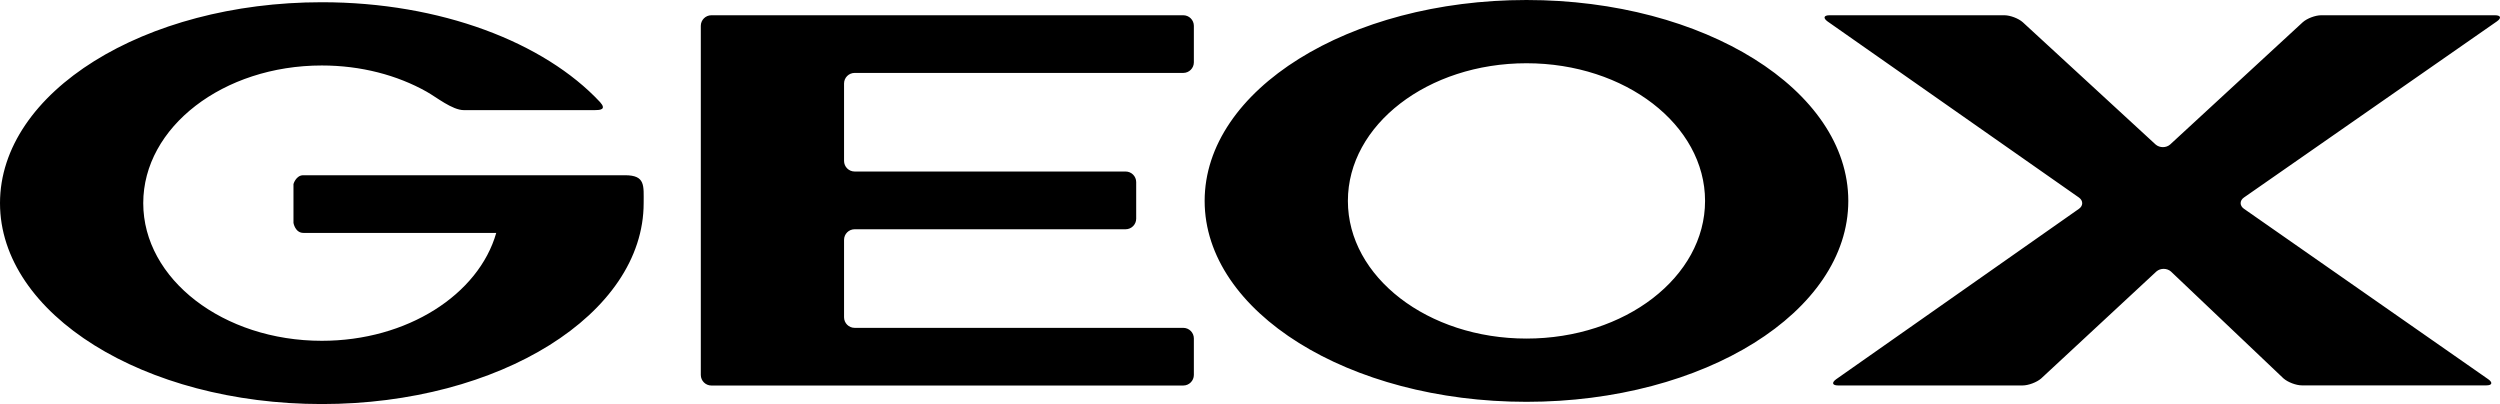 <?xml version="1.0" encoding="UTF-8"?> <!-- Generator: Adobe Illustrator 24.0.3, SVG Export Plug-In . SVG Version: 6.00 Build 0) --> <svg xmlns="http://www.w3.org/2000/svg" xmlns:xlink="http://www.w3.org/1999/xlink" x="0px" y="0px" viewBox="0 0 335.97 54.3" style="enable-background:new 0 0 335.97 54.3;" xml:space="preserve"> <style type="text/css"> .st0{fill-rule:evenodd;clip-rule:evenodd;stroke:#000000;stroke-width:0;stroke-miterlimit:3.864;} </style> <g id="Sfondo"> </g> <g id="Guide"> </g> <g id="Primo_piano"> <path class="st0" d="M245.6,2.88c-0.63-0.46-0.51-0.83,0.27-0.83h23.49c0.78,0,1.9,0.42,2.48,0.94l17.85,16.43 c0.54,0.47,1.42,0.47,1.95,0l17.82-16.43c0.58-0.52,1.7-0.94,2.48-0.94h23.36c0.78,0,0.9,0.37,0.26,0.82l-34.01,23.68 c-0.58,0.41-0.58,1.09,0,1.5l32.85,22.92c0.63,0.45,0.51,0.82-0.26,0.82h-24.79c-0.78,0-1.89-0.42-2.48-0.94l-15.12-14.36 c-0.53-0.47-1.41-0.48-1.95-0.01l-15.5,14.39c-0.59,0.51-1.71,0.93-2.49,0.93h-24.79c-0.78,0-0.9-0.37-0.27-0.83l32.64-22.91 c0.58-0.41,0.58-1.09,0-1.51L245.6,2.88z M161.89,27c0-14.91,19.36-27,43.25-27s43.25,12.09,43.25,27c0,14.91-19.36,27-43.25,27 S161.89,41.91,161.89,27z M181.14,27c0-10.22,10.74-18.5,24-18.5s24,8.28,24,18.5c0,10.22-10.74,18.5-24,18.5 S181.14,37.22,181.14,27z M100.77,2.05h2.83h8.42h2.83h44.17c0.78,0,1.42,0.64,1.42,1.42v4.91c0,0.78-0.64,1.42-1.42,1.42h-44.17 c-0.78,0-1.42,0.64-1.42,1.42v10.41c0,0.78,0.64,1.42,1.42,1.42h36.42c0.78,0,1.42,0.64,1.42,1.42v4.92c0,0.78-0.64,1.42-1.42,1.42 h-36.42c-0.78,0-1.42,0.64-1.42,1.42v10.41c0,0.78,0.64,1.42,1.42,1.42h44.17c0.78,0,1.42,0.64,1.42,1.42v4.91 c0,0.78-0.64,1.42-1.42,1.42h-44.17h-2.83h-8.42h-2.83H95.6c-0.78,0-1.42-0.64-1.42-1.42V3.47c0-0.78,0.64-1.42,1.42-1.42H100.77z M40.75,23.55h26.01H84c2.75,0,2.5,1.38,2.5,3.75c0,14.91-19.36,27-43.25,27C19.36,54.3,0,42.21,0,27.3s19.36-27,43.25-27 c15.96,0,29.89,5.39,37.39,13.42c0.92,1.02-0.02,1.08-0.71,1.08H62.34c-1.56,0-3.7-1.75-5.01-2.48C53.38,10.1,48.51,8.8,43.25,8.8 c-13.25,0-24,8.28-24,18.5s10.75,18.5,24,18.5c11.47,0,21.07-6.21,23.44-14.5H40.78c-1.12,0-1.34-1.34-1.34-1.34v-5.22 C39.43,24.74,39.78,23.55,40.75,23.55z"></path> </g> </svg> 